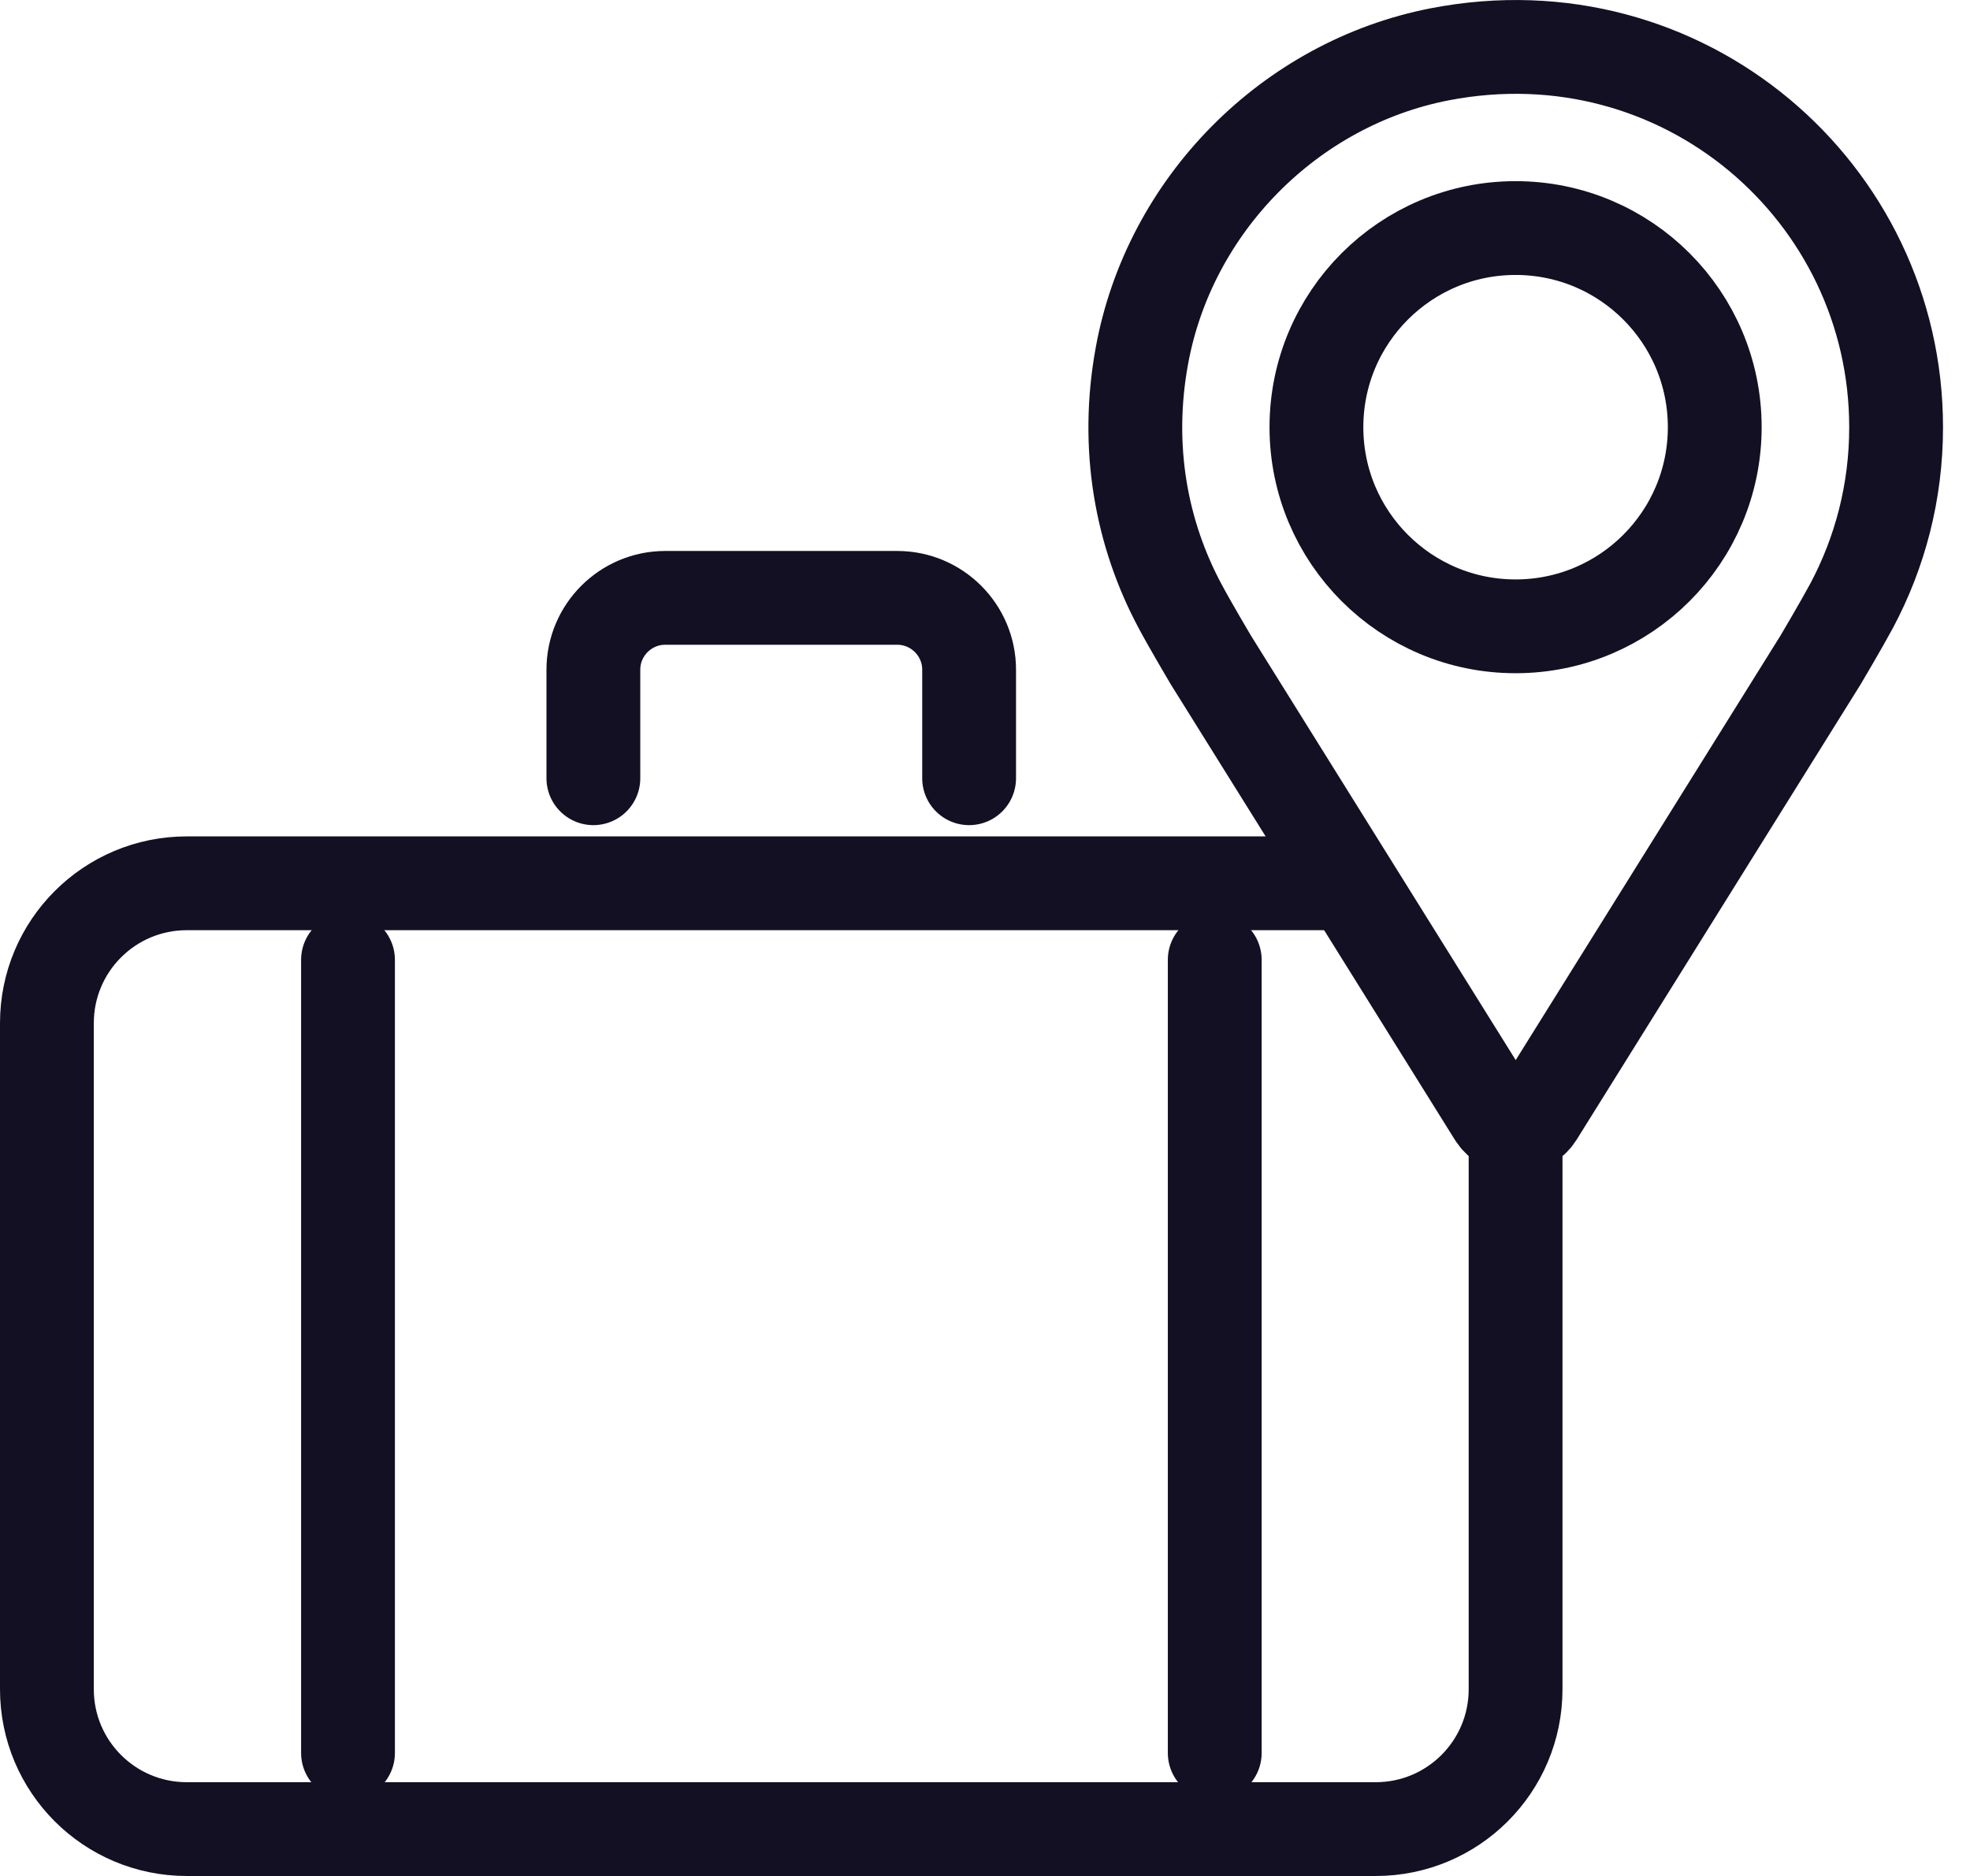 <svg fill="none" height="60" viewBox="0 0 63 60" width="63" xmlns="http://www.w3.org/2000/svg"><g stroke="#131023" stroke-linecap="round" stroke-linejoin="round" stroke-width="3"><path d="m48.468 36.916v17.112c0 2.472-2.002 4.473-4.473 4.473h-38.022c-2.472 0-4.473-2.002-4.473-4.473v-21.304c0-2.472 2.002-4.473 4.473-4.473h36.862"/><path d="m18.976 24.891v-3.472c0-1.266 1.031-2.297 2.297-2.297h7.422c1.266 0 2.297 1.031 2.297 2.297v3.472"/><path d="m38.847 30.699v25.368"/><path d="m11.129 30.699v25.368"/><path d="m60.637 13.663c0-7.513-6.808-13.435-14.595-11.926-4.799.933-8.643 4.829-9.523 9.636-.538 2.926-.023 5.701 1.228 8.029.319.599.971 1.698.971 1.698l9.083 14.564c.311.493 1.031.493 1.342 0l9.083-14.564s.66-1.115.986-1.721c.91-1.706 1.425-3.647 1.425-5.709z"/><path d="m48.468 20.032c3.517 0 6.369-2.851 6.369-6.369 0-3.517-2.851-6.369-6.369-6.369-3.517 0-6.369 2.851-6.369 6.369 0 3.517 2.851 6.369 6.369 6.369z"/></g></svg>